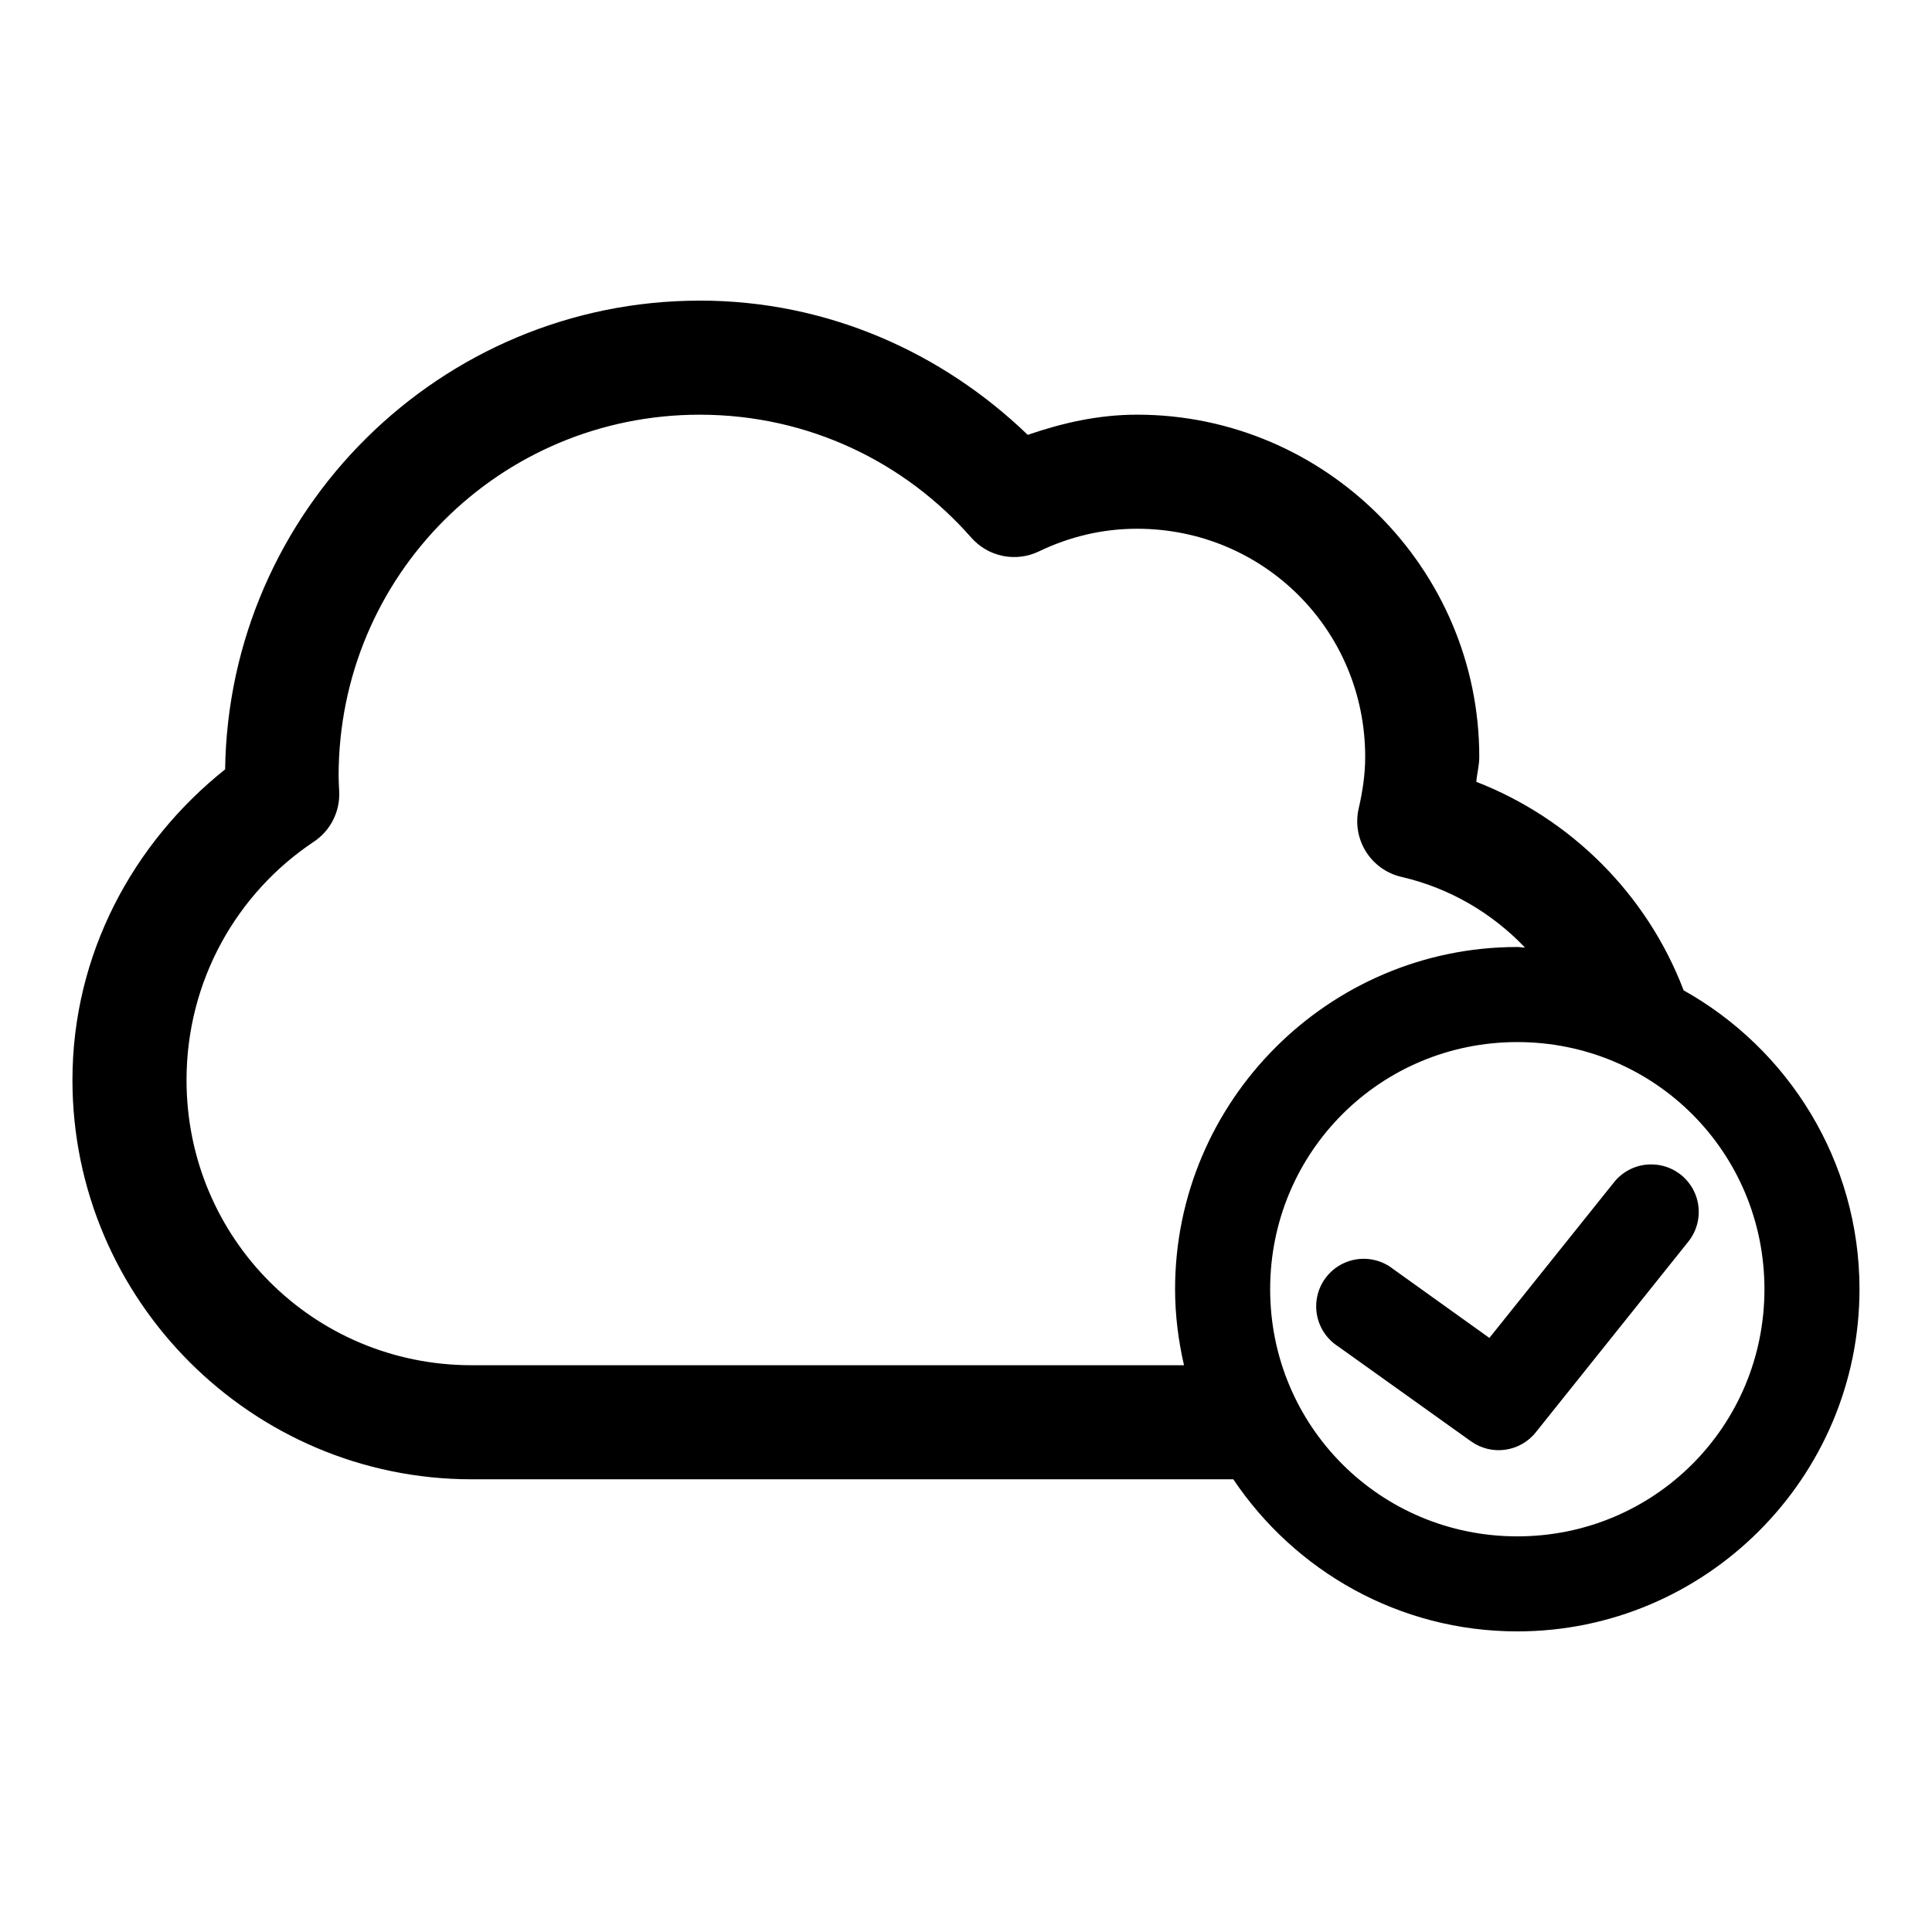 <?xml version="1.0" encoding="UTF-8"?>
<!-- Uploaded to: ICON Repo, www.iconrepo.com, Generator: ICON Repo Mixer Tools -->
<svg fill="#000000" width="800px" height="800px" version="1.1" viewBox="144 144 512 512" xmlns="http://www.w3.org/2000/svg">
 <path d="m329.46 223.67c-68.789 0-124.84 55.648-125.8 124.22-24.344 19.406-40.461 48.906-40.461 82.34 0 58.254 47.547 105.8 105.8 105.8h201.84c16.301 24.293 43.922 40.305 75.258 40.305 49.938 0 90.688-40.75 90.688-90.688 0-33.957-18.84-63.656-46.602-79.191-9.621-25.281-29.684-45.441-54.945-55.262 0.18-2.262 0.785-4.281 0.785-6.613 0-49.906-40.781-90.688-90.688-90.688-10.262 0-19.867 2.207-28.969 5.352-22.637-21.801-53.059-35.582-86.906-35.582zm0 30.23c28.77 0 54.379 12.574 71.949 32.59v-0.004c2.184 2.484 5.121 4.184 8.363 4.84 3.242 0.652 6.609 0.227 9.586-1.219 8.035-3.852 16.719-5.984 25.977-5.984 33.566 0 60.457 26.887 60.457 60.457 0 4.582-0.676 9.145-1.73 13.699-0.895 3.906-0.203 8.004 1.922 11.398s5.512 5.809 9.414 6.707c12.715 2.926 24.035 9.582 32.746 18.734-0.684 0-1.359-0.156-2.047-0.156-49.934 0-90.688 40.75-90.688 90.688 0 6.922 0.879 13.668 2.363 20.152l-188.77-0.004c-41.914 0-75.57-33.656-75.57-75.57 0-26.371 13.371-49.594 33.691-63.133 4.418-2.918 6.984-7.934 6.769-13.227-0.074-1.727-0.156-3.035-0.156-4.25 0-53.047 42.676-95.723 95.723-95.723zm216.64 166.26c36.32 0 65.496 29.176 65.496 65.496 0 36.32-29.176 65.496-65.496 65.496-36.32 0-65.496-29.172-65.496-65.496 0-36.32 29.176-65.496 65.496-65.496zm34.953 32.434v-0.004c-3.715 0.152-7.172 1.938-9.445 4.879l-32.906 41.094-25.504-18.262v-0.004c-2.703-2.129-6.164-3.062-9.57-2.578-3.41 0.484-6.473 2.344-8.477 5.141-2 2.801-2.769 6.301-2.129 9.684 0.645 3.379 2.641 6.352 5.531 8.223l35.266 25.191h0.004c5.438 3.894 12.977 2.859 17.16-2.363l40.305-50.383v0.004c3.176-3.836 3.801-9.18 1.586-13.641-2.211-4.461-6.844-7.195-11.82-6.984z"/>
</svg>